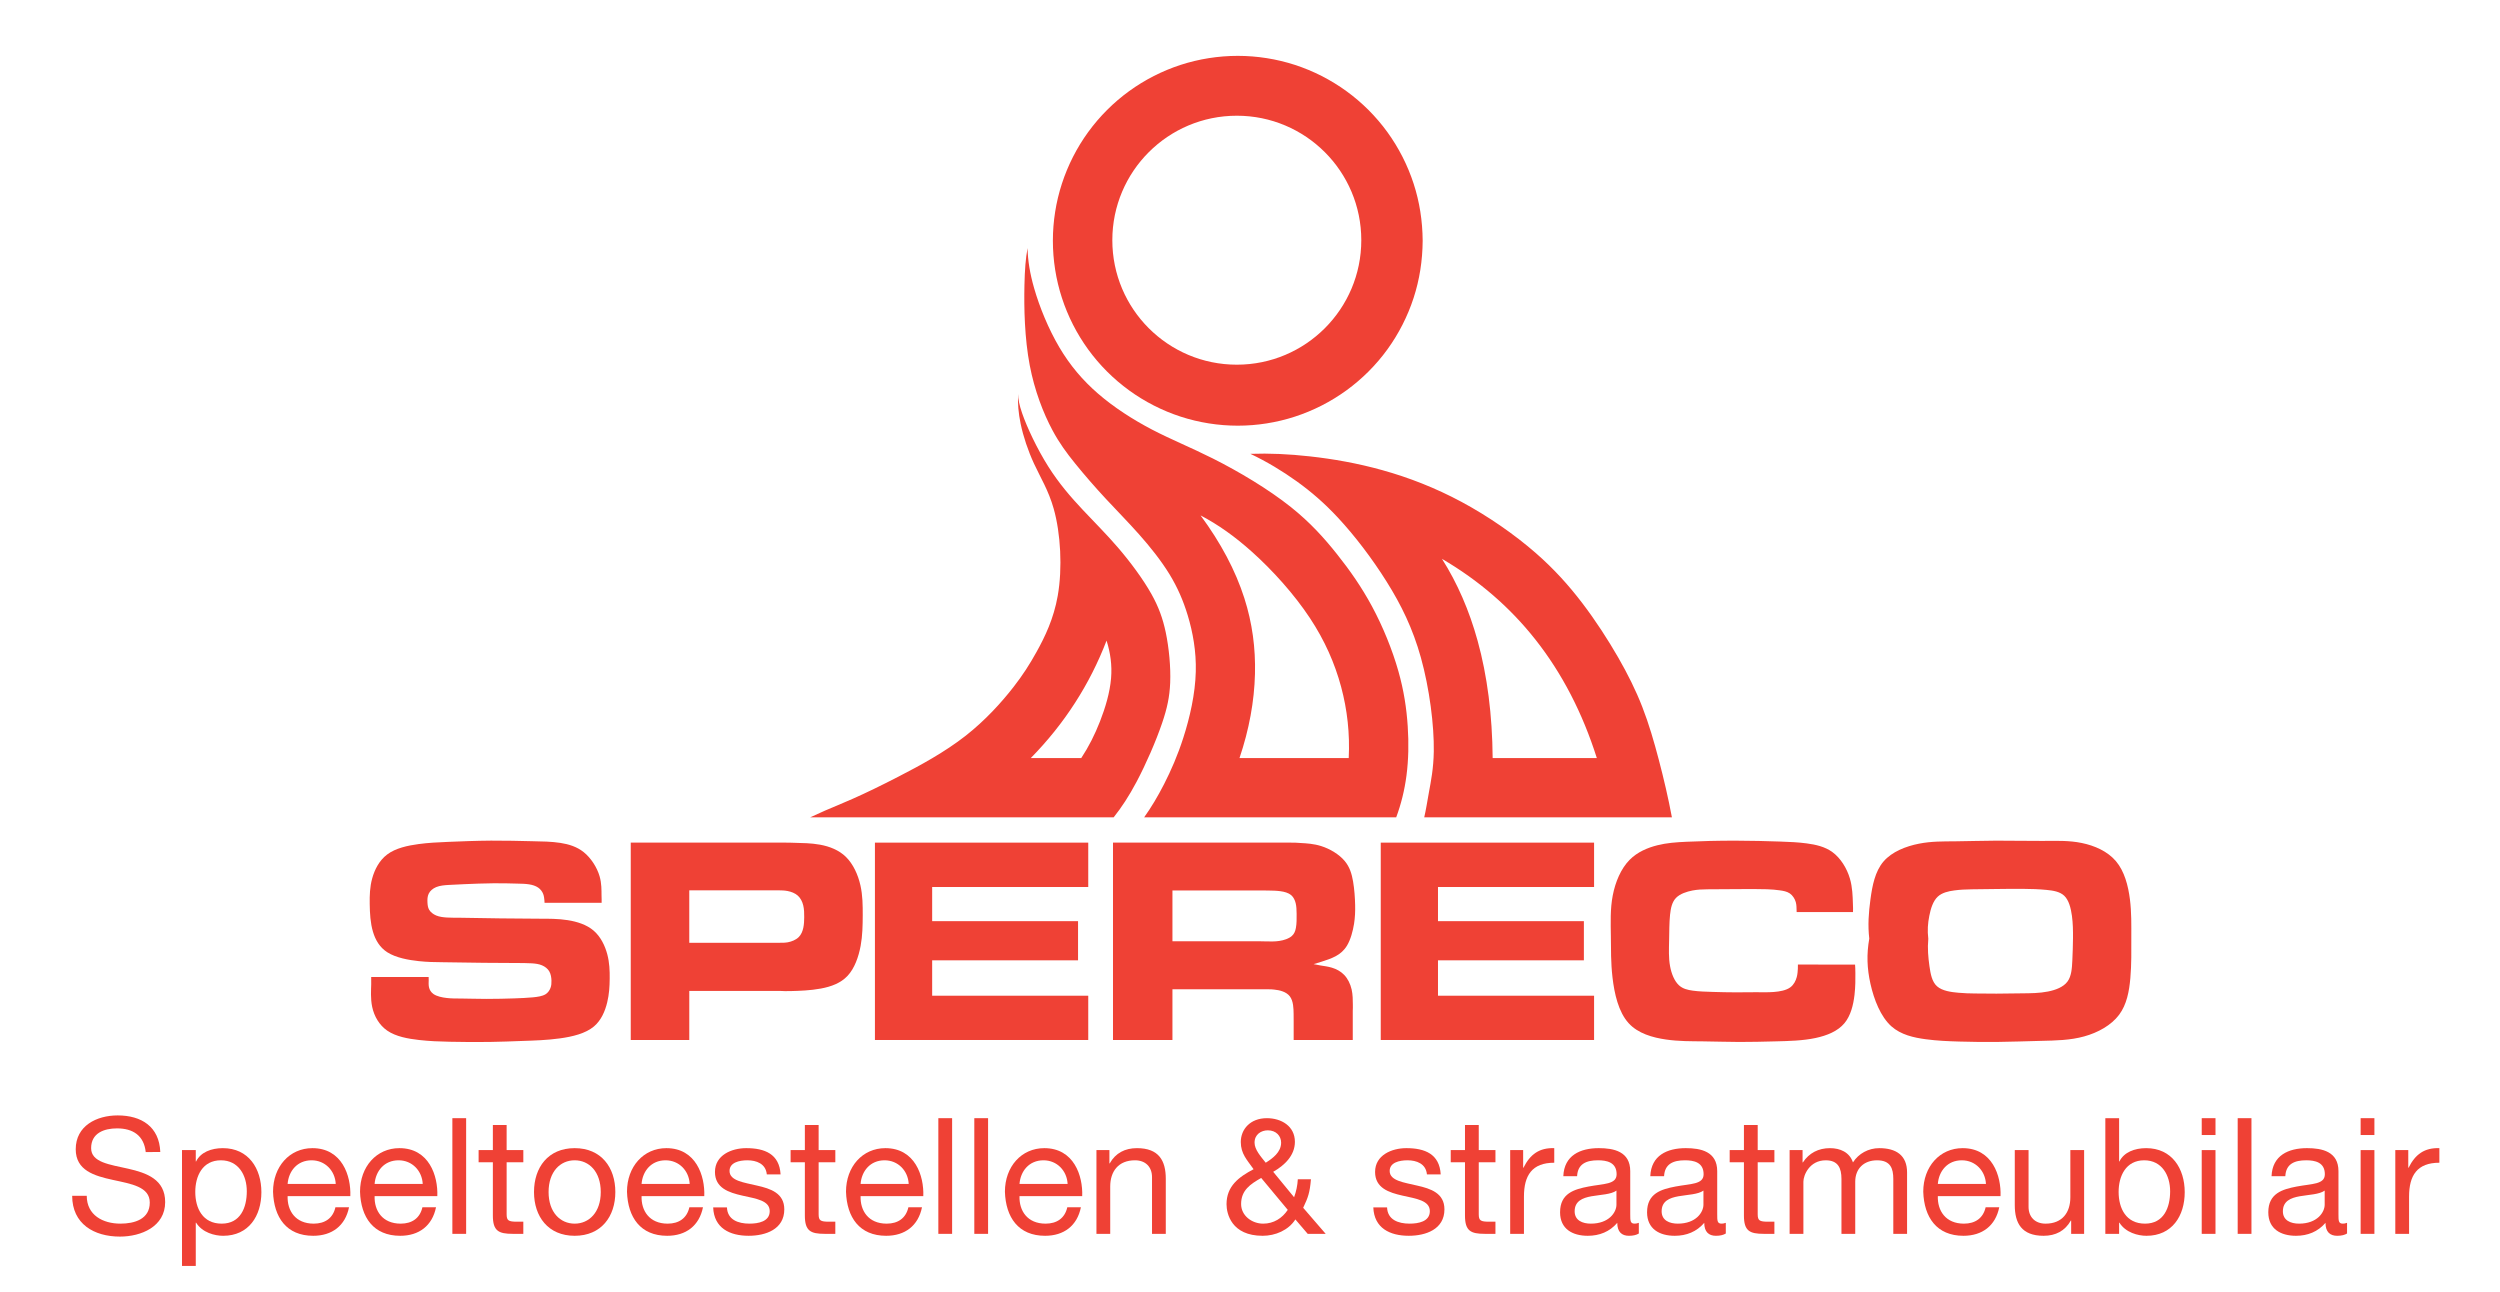 <?xml version="1.0" encoding="utf-8"?>
<!-- Generator: Adobe Illustrator 15.1.0, SVG Export Plug-In . SVG Version: 6.00 Build 0)  -->
<!DOCTYPE svg PUBLIC "-//W3C//DTD SVG 1.1//EN" "http://www.w3.org/Graphics/SVG/1.1/DTD/svg11.dtd">
<svg version="1.1" id="Laag_1" xmlns="http://www.w3.org/2000/svg" xmlns:xlink="http://www.w3.org/1999/xlink" x="0px" y="0px"
	 width="571px" height="295px" viewBox="0 0 571 295" enable-background="new 0 0 571 295" xml:space="preserve">
<g>
	<g>
		<g>
			<path fill="#EF4135" d="M486.792,214.123c0.003-2.916,0.057-5.707-0.315-8.703c-0.392-3.104-1.238-6.42-3.203-8.734
				c-1.916-2.26-4.894-3.556-7.809-4.149c-2.921-0.602-5.777-0.488-8.888-0.472c-3.409,0.017-7.136-0.069-10.659-0.06
				c-3.305,0.014-6.435,0.124-9.383,0.153c-2.771,0.024-5.385-0.021-8.22,0.534c-2.981,0.582-6.204,1.828-8.128,4.082
				c-1.933,2.261-2.557,5.534-2.973,8.607c-0.414,3.061-0.63,5.932-0.273,9.003c-0.638,3.588-0.512,6.817,0.273,10.331
				c0.807,3.59,2.309,7.48,4.773,9.693c2.182,1.944,5.112,2.589,7.864,2.957c2.631,0.352,5.105,0.452,7.69,0.526
				c2.725,0.075,5.578,0.124,8.577,0.089c3.255-0.037,6.687-0.163,10.06-0.247c3.347-0.079,6.646-0.125,9.86-1.019
				c3.126-0.862,6.174-2.54,7.973-4.947c1.736-2.328,2.301-5.342,2.563-8.376C486.849,220.271,486.792,217.131,486.792,214.123z
				 M473.473,214.265c-0.021,1.672-0.067,3.363-0.154,5.136c-0.081,1.734-0.192,3.555-1.113,4.795
				c-0.929,1.251-2.679,1.92-4.453,2.269c-1.923,0.382-3.884,0.395-5.861,0.414c-1.979,0.026-3.981,0.06-5.906,0.069
				c-1.759,0.004-3.462-0.013-4.915-0.036c-1.276-0.014-2.36-0.045-3.768-0.168c-1.635-0.142-3.694-0.414-4.884-1.474
				c-1.171-1.042-1.486-2.851-1.74-4.637c-0.272-2.003-0.466-3.965-0.256-6.216c-0.232-1.874-0.112-3.531,0.235-5.262
				c0.323-1.649,0.852-3.354,1.919-4.356c0.981-0.92,2.431-1.244,3.78-1.425c1.347-0.186,2.604-0.229,4.047-0.257
				c1.696-0.034,3.642-0.046,5.59-0.07c2.019-0.023,4.042-0.051,6.003-0.034c1.865,0.011,3.673,0.07,5.426,0.24
				c1.552,0.149,3.073,0.397,4.062,1.348c1.054,1.015,1.503,2.842,1.743,4.568C473.465,210.932,473.486,212.594,473.473,214.265z"/>
		</g>
	</g>
	<path fill="#EF4135" d="M410.643,220.307c0.015,0.264,0,0.579-0.013,0.958c-0.031,0.532-0.064,1.197-0.25,1.897
		c-0.224,0.846-0.673,1.751-1.469,2.343c-0.955,0.706-2.422,0.959-3.787,1.064c-1.396,0.105-2.69,0.056-4.064,0.053
		c-1.47-0.009-3.018,0.034-4.628,0.029c-1.708,0-3.476-0.045-5.19-0.096c-1.606-0.047-3.165-0.092-4.583-0.286
		c-1.217-0.164-2.328-0.434-3.191-1.237c-1.034-0.95-1.715-2.646-2.028-4.376c-0.349-1.918-0.252-3.871-0.213-5.867
		c0.043-1.986,0.028-4.016,0.213-5.851c0.159-1.532,0.456-2.932,1.376-3.872c0.919-0.938,2.446-1.419,3.73-1.673
		c1.179-0.227,2.146-0.257,3.441-0.276c1.806-0.024,4.241-0.029,6.725-0.042c2.501-0.014,5.038-0.038,6.837,0.029
		c1.191,0.041,2.059,0.122,2.946,0.248c0.813,0.11,1.638,0.256,2.298,0.706c0.66,0.458,1.15,1.223,1.364,1.985
		c0.186,0.657,0.168,1.316,0.181,1.743c0.005,0.233,0.021,0.402,0.019,0.526h12.869c0.04-0.529,0-1.196-0.028-2.088
		c-0.052-1.457-0.082-3.516-0.682-5.571c-0.686-2.332-2.111-4.657-3.989-6.031c-1.736-1.268-3.854-1.722-5.858-1.99
		c-1.987-0.265-3.866-0.349-6.132-0.424c-2.932-0.102-6.526-0.197-10.234-0.204c-3.867-0.003-7.856,0.1-11.067,0.251
		c-2.507,0.114-4.544,0.264-6.694,0.802c-2.215,0.555-4.558,1.529-6.335,3.328c-1.994,2.018-3.27,5.076-3.857,8.143
		c-0.597,3.104-0.468,6.218-0.429,9.246c0.038,3.051-0.02,6.021,0.37,9.431c0.423,3.703,1.355,7.932,3.694,10.49
		c2.14,2.349,5.463,3.289,8.551,3.731c2.941,0.426,5.677,0.386,8.452,0.419c2.744,0.036,5.521,0.122,8.265,0.136
		c2.742,0.008,5.438-0.063,8.298-0.136c3.002-0.075,6.184-0.142,9.117-0.766c2.644-0.561,5.085-1.566,6.594-3.371
		c1.453-1.734,2.042-4.208,2.307-6.466c0.222-1.917,0.21-3.684,0.199-4.982c-0.011-0.822-0.022-1.457-0.071-1.954H410.643z"/>
	<polygon fill="#EF4135" points="315.363,237.533 364.087,237.533 364.087,227.421 328.436,227.421 328.436,219.338 
		361.758,219.338 361.758,210.393 328.436,210.393 328.436,202.593 364.087,202.593 364.087,192.457 315.363,192.457 	"/>
	<g>
		<g>
			<path fill="#EF4135" d="M305.042,218.41c1.067-0.565,1.957-1.331,2.638-2.477c0.813-1.364,1.315-3.275,1.585-4.933
				c0.233-1.51,0.281-2.796,0.25-4.287c-0.039-1.669-0.166-3.586-0.468-5.364c-0.294-1.72-0.757-3.298-1.892-4.668
				c-1.272-1.546-3.406-2.814-5.41-3.442c-1.714-0.538-3.333-0.619-4.622-0.694c-0.885-0.055-1.616-0.112-2.225-0.088h-40.688
				v45.076h13.577v-11.579h21.979c0.396-0.015,0.824,0.013,1.306,0.073c0.586,0.062,1.246,0.172,1.874,0.404
				c0.645,0.232,1.251,0.604,1.657,1.138c0.413,0.544,0.628,1.259,0.733,1.97c0.107,0.697,0.113,1.389,0.128,2.037
				c0.009,0.576,0.022,1.12,0.011,1.636v4.321h13.498v-6.684c0.034-0.384,0.021-0.841,0.019-1.442
				c-0.007-0.933-0.005-2.196-0.273-3.403c-0.289-1.279-0.882-2.49-1.728-3.358c-0.777-0.805-1.765-1.318-2.76-1.621
				c-0.901-0.279-1.813-0.378-2.592-0.51c-0.609-0.102-1.132-0.217-1.608-0.306c0.535-0.142,1.117-0.34,1.832-0.565
				C302.817,219.331,304.016,218.963,305.042,218.41z M295.984,211.93c-0.141,0.781-0.407,1.405-0.968,1.886
				c-0.671,0.569-1.762,0.935-2.813,1.092c-1.017,0.162-1.991,0.119-2.822,0.112c-0.638-0.014-1.188-0.007-1.671-0.034h-19.923
				v-11.604h20.898c0.315-0.002,0.693,0.01,1.178,0.019c0.71,0.013,1.649,0.021,2.571,0.146c0.932,0.124,1.844,0.378,2.469,0.897
				c0.546,0.471,0.863,1.15,1.033,1.853c0.181,0.748,0.2,1.519,0.214,2.421C296.161,209.754,296.169,210.965,295.984,211.93z"/>
		</g>
	</g>
	<polygon fill="#EF4135" points="199.833,237.533 248.556,237.533 248.556,227.421 212.905,227.421 212.905,219.338 
		246.226,219.338 246.226,210.393 212.905,210.393 212.905,202.592 248.556,202.592 248.556,192.457 199.833,192.457 	"/>
	<g>
		<g>
			<path fill="#EF4135" d="M196.52,202.21c-0.541-2.399-1.64-4.857-3.323-6.505c-1.593-1.553-3.713-2.379-5.903-2.779
				c-2.034-0.371-4.117-0.381-5.605-0.421c-0.931-0.02-1.628-0.063-2.195-0.048l-35.432-0.003v45.079h13.37v-11.204h20.771
				c0.63,0.06,1.419,0.049,2.511,0.029c1.784-0.043,4.377-0.123,6.763-0.571c2.379-0.441,4.555-1.25,6.089-2.887
				c1.621-1.717,2.536-4.358,3.002-6.858c0.439-2.407,0.465-4.683,0.479-6.965C197.052,206.808,197.045,204.542,196.52,202.21z
				 M183.483,211.872c-0.167,0.786-0.465,1.592-1.072,2.176c-0.633,0.626-1.606,1.011-2.484,1.173
				c-0.745,0.131-1.428,0.108-2.006,0.108c-0.442-0.007-0.833,0.013-1.164,0H157.43v-11.981h19.103
				c0.413-0.02,0.861-0.008,1.359,0.005c0.604,0.009,1.278,0.017,2,0.156c0.807,0.155,1.67,0.477,2.307,1.036
				c0.64,0.564,1.049,1.371,1.257,2.234c0.219,0.891,0.234,1.844,0.226,2.722C183.674,210.326,183.646,211.091,183.483,211.872z"/>
		</g>
	</g>
	<path fill="#EF4135" d="M84.779,223.152c-0.013,0.388,0.015,0.899,0.005,1.628c-0.026,1.301-0.186,3.299,0.225,5.211
		c0.451,2.119,1.604,4.134,3.427,5.398c1.993,1.378,4.795,1.864,7.283,2.147c2.404,0.267,4.53,0.352,7.038,0.401
		c2.853,0.061,6.206,0.089,9.138,0.043c2.651-0.043,4.955-0.136,7.452-0.228c2.672-0.087,5.563-0.172,8.52-0.582
		c2.904-0.398,5.87-1.111,7.791-2.731c1.677-1.416,2.555-3.53,3.032-5.52c0.447-1.852,0.547-3.597,0.564-5.381
		c0.024-1.812-0.046-3.663-0.543-5.555c-0.526-2.003-1.534-4.055-3.116-5.418c-1.599-1.381-3.791-2.062-5.928-2.4
		c-2.175-0.345-4.308-0.334-6.625-0.334c-2.671-0.003-5.589-0.024-8.781-0.072c-3.219-0.046-6.709-0.121-8.965-0.142
		c-1.35-0.008-2.266,0-3.214-0.054c-0.837-0.051-1.701-0.151-2.458-0.466c-0.686-0.286-1.279-0.757-1.603-1.302
		c-0.294-0.506-0.358-1.074-0.388-1.685c-0.033-0.667-0.013-1.384,0.286-1.996c0.314-0.651,0.949-1.187,1.707-1.5
		c0.872-0.361,1.908-0.438,2.911-0.496c1.092-0.065,2.144-0.108,3.529-0.174c1.897-0.079,4.42-0.188,6.704-0.204
		c2.037-0.017,3.885,0.036,5.355,0.077c1.051,0.024,1.902,0.036,2.734,0.171c0.748,0.118,1.475,0.338,2.052,0.735
		c0.533,0.366,0.934,0.886,1.151,1.45c0.196,0.506,0.245,1.053,0.281,1.443c0.026,0.247,0.043,0.433,0.035,0.589h13.036
		c0.026-0.438-0.01-0.993-0.021-1.705c-0.016-1.143,0.037-2.692-0.437-4.334c-0.581-2.026-1.957-4.188-3.641-5.541
		c-1.569-1.249-3.402-1.803-5.305-2.103c-2.047-0.317-4.187-0.344-6.569-0.39c-2.823-0.065-5.999-0.151-9.286-0.132
		c-3.387,0.023-6.896,0.165-9.816,0.286c-2.426,0.105-4.443,0.194-6.758,0.505c-2.442,0.334-5.217,0.913-7.151,2.378
		c-1.798,1.349-2.876,3.458-3.429,5.496c-0.526,1.935-0.585,3.81-0.556,5.815c0.029,2.092,0.146,4.336,0.743,6.334
		c0.563,1.901,1.549,3.58,3.269,4.683c1.974,1.27,4.912,1.786,7.212,2.029c1.973,0.211,3.468,0.225,5.51,0.25
		c2.662,0.033,6.255,0.096,9.377,0.132c2.715,0.033,5.071,0.04,7.071,0.044c1.477,0.005,2.759,0.005,3.857,0.074
		c0.856,0.06,1.608,0.156,2.306,0.455c0.672,0.281,1.3,0.752,1.667,1.383c0.367,0.629,0.477,1.423,0.499,2.112
		c0.017,0.608-0.021,1.135-0.219,1.66c-0.201,0.543-0.558,1.094-1.13,1.45c-0.735,0.454-1.809,0.603-2.91,0.711
		c-1.314,0.118-2.659,0.183-4.231,0.236c-1.927,0.066-4.201,0.12-6.385,0.118c-2.06-0.006-4.04-0.068-5.655-0.085
		c-1.248-0.007-2.274,0.007-3.394-0.125c-1.082-0.121-2.261-0.378-3.016-0.899c-0.579-0.403-0.913-0.972-1.039-1.574
		c-0.118-0.555-0.064-1.141-0.059-1.581c0.003-0.307-0.013-0.536-0.013-0.74H84.779z"/>
	<g>
		<g>
			<path fill="#EF4135" d="M267.271,155.941c0.143-3.596-0.268-7.935-1.015-11.513c-0.678-3.202-1.622-5.798-3.244-8.705
				c-1.933-3.453-4.828-7.354-7.692-10.687c-2.708-3.146-5.389-5.787-8.028-8.605c-2.736-2.915-5.428-6.019-7.884-9.909
				c-2.533-4.017-4.82-8.864-5.95-12.136c-0.656-1.886-0.92-3.251-0.92-4.402c-0.112,2.141,0.065,4.363,0.579,6.817
				c0.607,2.907,1.682,6.133,3.052,9.091c1.479,3.206,3.309,6.089,4.498,10.303c1.583,5.599,2.034,13.547,0.922,19.872
				c-0.922,5.248-2.924,9.382-4.833,12.817c-1.596,2.877-3.125,5.271-5.268,8.025c-2.73,3.517-6.461,7.626-10.923,11.13
				c-4.792,3.754-10.434,6.812-15.335,9.332c-3.942,2.038-7.406,3.717-10.491,5.083c-2.35,1.042-4.477,1.904-6.263,2.67
				c-1.322,0.576-2.458,1.097-3.427,1.553h69.312c1.819-2.285,3.481-4.814,5.228-8.104c2.154-4.064,4.438-9.293,5.845-13.447
				C266.565,161.807,267.141,159.176,267.271,155.941z M253.767,154.94c-0.273,3.247-1.302,6.698-2.531,9.843
				c-1.186,3.02-2.554,5.75-4.278,8.36H235.43c3.844-3.916,7.215-8.12,10.104-12.612c2.875-4.457,5.275-9.194,7.204-14.217
				C253.621,149.115,254.019,151.938,253.767,154.94z M319.396,153.315c-1.387-4.913-3.542-10.198-6.044-14.844
				c-2.362-4.382-5.041-8.207-7.937-11.846c-2.975-3.748-6.175-7.296-10.54-10.782c-5.157-4.117-11.936-8.149-17.851-11.12
				c-5.062-2.542-9.498-4.311-13.926-6.62c-4.341-2.27-8.682-5.054-12.331-8.221c-3.509-3.046-6.38-6.442-8.806-10.54
				c-2.502-4.232-4.526-9.214-5.758-13.492c-0.978-3.402-1.455-6.359-1.502-9.188c-0.449,2.304-0.642,4.997-0.719,8.51
				c-0.112,5.15,0.025,12.057,1.213,18.277c1.099,5.755,3.096,10.92,5.18,14.803c1.586,2.964,3.226,5.18,5.173,7.586
				c2.108,2.611,4.572,5.443,7.062,8.124c2.518,2.716,5.052,5.267,7.543,8.073c2.542,2.859,5.038,5.99,6.969,9.135
				c1.815,2.978,3.125,5.973,4.158,9.383c1.159,3.839,1.963,8.213,1.837,12.866c-0.125,5.058-1.354,10.453-2.848,15.09
				c-1.284,4.003-2.786,7.435-4.395,10.587c-1.419,2.771-2.929,5.321-4.55,7.577h57.57c1.119-3.016,1.905-6.168,2.343-9.52
				c0.473-3.599,0.544-7.426,0.287-11.269C321.262,161.802,320.639,157.701,319.396,153.315z M308.048,173.144H283.1
				c2.218-6.559,3.376-12.983,3.537-19.206c0.148-5.894-0.6-11.612-2.432-17.332c-2.022-6.321-5.383-12.641-9.999-18.89
				c4.025,2.109,7.829,4.807,11.795,8.365c4.665,4.191,9.546,9.586,13.19,15.088c3.374,5.107,5.67,10.308,7.12,15.697
				C307.722,162.121,308.328,167.556,308.048,173.144z M326.364,180.976c-0.37,2.069-0.681,4.036-1.069,5.702h56.568
				c-0.84-4.483-1.862-8.841-2.984-13.111c-1.087-4.145-2.266-8.222-3.776-12.093c-1.497-3.856-3.332-7.512-5.509-11.312
				c-2.376-4.125-5.157-8.415-8.174-12.379c-3.106-4.079-6.465-7.818-10.691-11.507c-4.841-4.217-10.818-8.37-16.929-11.652
				c-5.949-3.192-12.025-5.56-18.088-7.245c-5.63-1.571-11.245-2.559-16.537-3.143c-4.757-0.53-9.267-0.737-13.59-0.58
				c3.741,1.772,7.321,3.937,10.596,6.285c3.302,2.378,6.289,4.948,9.429,8.317c3.782,4.067,7.781,9.299,11.074,14.554
				c3.364,5.356,5.995,10.738,7.841,17.356c1.972,7.065,3.049,15.548,2.953,21.474C327.411,175.545,326.845,178.344,326.364,180.976
				z M350.709,146.104c6.056,7.679,10.726,16.692,14.008,27.04h-23.794c-0.084-9.859-1.224-18.786-3.432-26.779
				c-1.916-6.947-4.63-13.189-8.146-18.727C337.751,132.553,344.878,138.706,350.709,146.104z"/>
		</g>
	</g>
	<g>
		<g>
			<path fill="#EF4135" d="M322.868,41.938c-1.354-4.169-3.395-8.188-5.997-11.773c-2.601-3.586-5.768-6.746-9.343-9.342
				c-3.578-2.6-7.565-4.632-11.771-6.003c-4.208-1.359-8.631-2.061-13.051-2.061c-4.423,0-8.851,0.702-13.053,2.061
				c-4.204,1.371-8.19,3.403-11.771,6.003c-3.578,2.596-6.742,5.767-9.342,9.342c-2.601,3.579-4.63,7.569-5.998,11.773
				c-1.368,4.207-2.065,8.63-2.065,13.047c0,4.429,0.697,8.852,2.065,13.056c1.368,4.205,3.397,8.196,5.998,11.774
				c2.6,3.578,5.764,6.742,9.342,9.341c3.581,2.597,7.567,4.634,11.771,6c4.203,1.365,8.63,2.068,13.053,2.068
				c4.42,0,8.843-0.698,13.051-2.068c4.205-1.366,8.192-3.402,11.771-6c3.575-2.6,6.742-5.752,9.343-9.341
				c2.603-3.586,4.644-7.606,5.997-11.774c1.356-4.17,2.034-8.49,2.07-13.056C324.902,50.428,324.225,46.106,322.868,41.938z
				 M282.492,83.294c-15.708,0-28.437-12.727-28.437-28.43c0-15.707,12.729-28.434,28.437-28.434
				c15.698,0,28.427,12.727,28.427,28.434C310.919,70.567,298.189,83.294,282.492,83.294z"/>
		</g>
	</g>
</g>
<g>
	<path fill="#EF4135" d="M33.283,263.125c-0.407-3.774-2.923-5.402-6.55-5.402c-2.96,0-5.92,1.072-5.92,4.514
		c0,3.256,4.218,3.738,8.474,4.699c4.218,0.963,8.437,2.442,8.437,7.623c0,5.625-5.513,7.881-10.324,7.881
		c-5.92,0-10.916-2.886-10.916-9.324h3.33c0,4.44,3.7,6.365,7.697,6.365c3.182,0,6.697-1,6.697-4.811
		c0-3.627-4.218-4.256-8.437-5.181s-8.474-2.146-8.474-6.993c0-5.365,4.773-7.734,9.583-7.734c5.402,0,9.51,2.554,9.732,8.363
		H33.283z"/>
	<path fill="#EF4135" d="M41.569,262.681h3.146v2.591h0.074c1.036-2.109,3.479-3.035,6.105-3.035c5.883,0,8.807,4.662,8.807,10.064
		s-2.886,9.954-8.732,9.954c-1.961,0-4.773-0.739-6.18-2.997h-0.074v9.88h-3.146V262.681z M50.45,265.012
		c-4.218,0-5.847,3.627-5.847,7.216c0,3.774,1.702,7.253,6.032,7.253c4.292,0,5.735-3.664,5.735-7.4
		C56.371,268.49,54.521,265.012,50.45,265.012z"/>
	<path fill="#EF4135" d="M79.717,275.742c-0.851,4.219-3.886,6.513-8.178,6.513c-6.105,0-8.992-4.218-9.177-10.064
		c0-5.735,3.774-9.954,8.992-9.954c6.771,0,8.844,6.328,8.659,10.953h-14.32c-0.111,3.33,1.776,6.291,5.958,6.291
		c2.59,0,4.403-1.259,4.958-3.738H79.717z M76.683,270.414c-0.148-2.997-2.405-5.402-5.513-5.402c-3.293,0-5.254,2.479-5.477,5.402
		H76.683z"/>
	<path fill="#EF4135" d="M99.586,275.742c-0.851,4.219-3.885,6.513-8.178,6.513c-6.105,0-8.992-4.218-9.177-10.064
		c0-5.735,3.774-9.954,8.992-9.954c6.771,0,8.844,6.328,8.659,10.953h-14.32c-0.111,3.33,1.776,6.291,5.958,6.291
		c2.59,0,4.403-1.259,4.958-3.738H99.586z M96.551,270.414c-0.148-2.997-2.405-5.402-5.513-5.402c-3.293,0-5.254,2.479-5.477,5.402
		H96.551z"/>
	<path fill="#EF4135" d="M103.321,255.391h3.145v26.42h-3.145V255.391z"/>
	<path fill="#EF4135" d="M115.716,262.681h3.812v2.775h-3.812v11.878c0,1.443,0.407,1.701,2.368,1.701h1.443v2.775h-2.405
		c-3.256,0-4.551-0.666-4.551-4.181v-12.174h-3.256v-2.775h3.256v-5.735h3.145V262.681z"/>
	<path fill="#EF4135" d="M131.255,262.236c6.068,0,9.288,4.404,9.288,10.027c0,5.588-3.219,9.991-9.288,9.991
		s-9.288-4.403-9.288-9.991C121.968,266.641,125.187,262.236,131.255,262.236z M131.255,279.48c3.293,0,5.958-2.591,5.958-7.217
		c0-4.662-2.664-7.252-5.958-7.252c-3.293,0-5.958,2.59-5.958,7.252C125.298,276.89,127.962,279.48,131.255,279.48z"/>
	<path fill="#EF4135" d="M160.56,275.742c-0.851,4.219-3.886,6.513-8.178,6.513c-6.105,0-8.992-4.218-9.177-10.064
		c0-5.735,3.774-9.954,8.992-9.954c6.771,0,8.844,6.328,8.659,10.953h-14.32c-0.111,3.33,1.776,6.291,5.958,6.291
		c2.59,0,4.403-1.259,4.958-3.738H160.56z M157.525,270.414c-0.148-2.997-2.405-5.402-5.513-5.402c-3.293,0-5.254,2.479-5.477,5.402
		H157.525z"/>
	<path fill="#EF4135" d="M166.035,275.779c0.111,2.813,2.553,3.701,5.143,3.701c1.961,0,4.625-0.445,4.625-2.85
		c0-2.442-3.108-2.85-6.253-3.553c-3.108-0.703-6.253-1.738-6.253-5.402c0-3.848,3.811-5.439,7.142-5.439
		c4.218,0,7.585,1.332,7.844,5.994h-3.145c-0.222-2.441-2.368-3.219-4.44-3.219c-1.887,0-4.07,0.518-4.07,2.442
		c0,2.257,3.33,2.627,6.253,3.33c3.146,0.703,6.253,1.739,6.253,5.439c0,4.552-4.255,6.031-8.141,6.031
		c-4.292,0-7.918-1.739-8.104-6.476H166.035z"/>
	<path fill="#EF4135" d="M186.977,262.681h3.812v2.775h-3.812v11.878c0,1.443,0.407,1.701,2.368,1.701h1.443v2.775h-2.405
		c-3.256,0-4.551-0.666-4.551-4.181v-12.174h-3.256v-2.775h3.256v-5.735h3.145V262.681z"/>
	<path fill="#EF4135" d="M210.583,275.742c-0.851,4.219-3.885,6.513-8.178,6.513c-6.105,0-8.992-4.218-9.177-10.064
		c0-5.735,3.774-9.954,8.992-9.954c6.771,0,8.844,6.328,8.659,10.953h-14.32c-0.111,3.33,1.776,6.291,5.958,6.291
		c2.59,0,4.403-1.259,4.958-3.738H210.583z M207.548,270.414c-0.148-2.997-2.405-5.402-5.513-5.402
		c-3.293,0-5.254,2.479-5.477,5.402H207.548z"/>
	<path fill="#EF4135" d="M214.318,255.391h3.145v26.42h-3.145V255.391z"/>
	<path fill="#EF4135" d="M222.532,255.391h3.145v26.42h-3.145V255.391z"/>
	<path fill="#EF4135" d="M246.878,275.742c-0.851,4.219-3.886,6.513-8.178,6.513c-6.105,0-8.992-4.218-9.177-10.064
		c0-5.735,3.774-9.954,8.992-9.954c6.771,0,8.844,6.328,8.659,10.953h-14.32c-0.111,3.33,1.776,6.291,5.958,6.291
		c2.59,0,4.403-1.259,4.958-3.738H246.878z M243.844,270.414c-0.148-2.997-2.405-5.402-5.513-5.402
		c-3.293,0-5.254,2.479-5.477,5.402H243.844z"/>
	<path fill="#EF4135" d="M250.429,262.681h2.96v3.034h0.074c1.332-2.368,3.478-3.479,6.216-3.479c5.033,0,6.586,2.887,6.586,6.994
		v12.58h-3.145v-12.95c0-2.331-1.48-3.849-3.885-3.849c-3.812,0-5.662,2.553-5.662,5.994v10.805h-3.145V262.681z"/>
	<path fill="#EF4135" d="M295.865,278.518c-1.59,2.479-4.588,3.737-7.475,3.737c-7.141,0-8.251-5.069-8.251-7.216
		c0-4.144,2.812-6.216,6.179-7.992c-1.479-2.109-2.922-3.516-2.922-6.217c0-2.886,2.146-5.439,5.958-5.439
		c3.293,0,6.4,1.813,6.4,5.402c0,3.146-2.404,5.402-4.957,6.846l4.773,5.81c0.48-1.295,0.775-2.701,0.85-4.106h2.998
		c-0.26,3.107-0.666,4.181-1.775,6.512l5.143,5.957h-4.107L295.865,278.518z M288.059,269.045c-2.479,1.406-4.589,2.813-4.589,5.957
		c0,2.665,2.479,4.479,5.032,4.479c2.406,0,4.33-1.222,5.625-3.146L288.059,269.045z M292.609,260.979
		c0-1.518-1.146-2.813-3.035-2.813c-1.479,0-3.033,0.889-3.033,2.813c0,1.592,1.406,3.146,2.553,4.588
		C290.611,264.605,292.609,263.199,292.609,260.979z"/>
	<path fill="#EF4135" d="M316.807,275.779c0.111,2.813,2.553,3.701,5.143,3.701c1.961,0,4.625-0.445,4.625-2.85
		c0-2.442-3.107-2.85-6.252-3.553c-3.109-0.703-6.254-1.738-6.254-5.402c0-3.848,3.811-5.439,7.141-5.439
		c4.219,0,7.586,1.332,7.846,5.994h-3.146c-0.221-2.441-2.367-3.219-4.439-3.219c-1.887,0-4.07,0.518-4.07,2.442
		c0,2.257,3.33,2.627,6.254,3.33c3.145,0.703,6.254,1.739,6.254,5.439c0,4.552-4.256,6.031-8.141,6.031
		c-4.293,0-7.92-1.739-8.104-6.476H316.807z"/>
	<path fill="#EF4135" d="M337.748,262.681h3.813v2.775h-3.813v11.878c0,1.443,0.408,1.701,2.369,1.701h1.443v2.775h-2.406
		c-3.256,0-4.551-0.666-4.551-4.181v-12.174h-3.256v-2.775h3.256v-5.735h3.145V262.681z"/>
	<path fill="#EF4135" d="M344.926,262.681h2.961v4.033h0.072c1.518-3.071,3.627-4.589,7.031-4.478v3.33
		c-5.068,0-6.92,2.887-6.92,7.734v8.51h-3.145V262.681z"/>
	<path fill="#EF4135" d="M374.305,281.736c-0.555,0.334-1.258,0.519-2.258,0.519c-1.629,0-2.664-0.888-2.664-2.96
		c-1.738,2.035-4.07,2.96-6.734,2.96c-3.479,0-6.328-1.554-6.328-5.365c0-4.329,3.221-5.255,6.477-5.884
		c3.479-0.666,6.438-0.443,6.438-2.812c0-2.738-2.256-3.183-4.256-3.183c-2.664,0-4.625,0.814-4.771,3.627h-3.146
		c0.186-4.736,3.848-6.402,8.104-6.402c3.441,0,7.18,0.777,7.18,5.255v9.843c0,1.48,0,2.146,0.998,2.146
		c0.26,0,0.555-0.037,0.963-0.186V281.736z M369.197,271.932c-1.221,0.888-3.588,0.925-5.697,1.295
		c-2.072,0.37-3.85,1.109-3.85,3.441c0,2.072,1.777,2.813,3.701,2.813c4.145,0,5.846-2.591,5.846-4.33V271.932z"/>
	<path fill="#EF4135" d="M394.172,281.736c-0.555,0.334-1.258,0.519-2.256,0.519c-1.629,0-2.666-0.888-2.666-2.96
		c-1.738,2.035-4.07,2.96-6.734,2.96c-3.477,0-6.326-1.554-6.326-5.365c0-4.329,3.219-5.255,6.475-5.884
		c3.479-0.666,6.439-0.443,6.439-2.812c0-2.738-2.258-3.183-4.256-3.183c-2.664,0-4.625,0.814-4.773,3.627h-3.145
		c0.184-4.736,3.848-6.402,8.104-6.402c3.441,0,7.178,0.777,7.178,5.255v9.843c0,1.48,0,2.146,1,2.146
		c0.258,0,0.555-0.037,0.961-0.186V281.736z M389.066,271.932c-1.221,0.888-3.59,0.925-5.699,1.295
		c-2.072,0.37-3.848,1.109-3.848,3.441c0,2.072,1.775,2.813,3.699,2.813c4.145,0,5.848-2.591,5.848-4.33V271.932z"/>
	<path fill="#EF4135" d="M401.459,262.681h3.813v2.775h-3.813v11.878c0,1.443,0.408,1.701,2.369,1.701h1.443v2.775h-2.406
		c-3.256,0-4.551-0.666-4.551-4.181v-12.174h-3.256v-2.775h3.256v-5.735h3.145V262.681z"/>
	<path fill="#EF4135" d="M408.748,262.681h2.959v2.812h0.074c1.406-2.146,3.553-3.256,6.18-3.256c2.332,0,4.479,0.926,5.254,3.256
		c1.295-2.034,3.553-3.256,5.996-3.256c3.811,0,6.363,1.592,6.363,5.551v14.023h-3.145v-12.543c0-2.369-0.629-4.256-3.701-4.256
		c-3.033,0-4.994,1.924-4.994,4.885v11.914h-3.146v-12.543c0-2.479-0.777-4.256-3.588-4.256c-3.738,0-5.107,3.441-5.107,4.885
		v11.914h-3.145V262.681z"/>
	<path fill="#EF4135" d="M456.627,275.742c-0.852,4.219-3.887,6.513-8.178,6.513c-6.105,0-8.992-4.218-9.178-10.064
		c0-5.735,3.775-9.954,8.992-9.954c6.771,0,8.844,6.328,8.658,10.953h-14.32c-0.109,3.33,1.777,6.291,5.959,6.291
		c2.59,0,4.402-1.259,4.957-3.738H456.627z M453.592,270.414c-0.148-2.997-2.404-5.402-5.514-5.402
		c-3.293,0-5.254,2.479-5.477,5.402H453.592z"/>
	<path fill="#EF4135" d="M476.014,281.811h-2.961v-3.033h-0.074c-1.332,2.367-3.479,3.478-6.215,3.478
		c-5.033,0-6.588-2.886-6.588-6.993v-12.581h3.146v12.951c0,2.331,1.479,3.849,3.885,3.849c3.811,0,5.66-2.554,5.66-5.995v-10.805
		h3.146V281.811z"/>
	<path fill="#EF4135" d="M480.859,255.391h3.145v9.881h0.074c1.037-2.109,3.479-3.035,6.105-3.035c5.885,0,8.807,4.662,8.807,10.064
		s-2.885,9.954-8.732,9.954c-1.961,0-4.773-0.739-6.18-2.997h-0.074v2.553h-3.145V255.391z M489.74,265.012
		c-4.219,0-5.846,3.627-5.846,7.216c0,3.774,1.701,7.253,6.031,7.253c4.291,0,5.734-3.664,5.734-7.4
		C495.66,268.49,493.811,265.012,489.74,265.012z"/>
	<path fill="#EF4135" d="M506.02,259.239h-3.146v-3.849h3.146V259.239z M502.873,262.681h3.146v19.13h-3.146V262.681z"/>
	<path fill="#EF4135" d="M511.088,255.391h3.145v26.42h-3.145V255.391z"/>
	<path fill="#EF4135" d="M536.064,281.736c-0.555,0.334-1.258,0.519-2.258,0.519c-1.629,0-2.664-0.888-2.664-2.96
		c-1.738,2.035-4.07,2.96-6.734,2.96c-3.479,0-6.328-1.554-6.328-5.365c0-4.329,3.221-5.255,6.477-5.884
		c3.479-0.666,6.438-0.443,6.438-2.812c0-2.738-2.256-3.183-4.256-3.183c-2.664,0-4.625,0.814-4.771,3.627h-3.146
		c0.186-4.736,3.848-6.402,8.104-6.402c3.441,0,7.18,0.777,7.18,5.255v9.843c0,1.48,0,2.146,0.998,2.146
		c0.26,0,0.555-0.037,0.963-0.186V281.736z M530.957,271.932c-1.221,0.888-3.588,0.925-5.697,1.295
		c-2.072,0.37-3.85,1.109-3.85,3.441c0,2.072,1.777,2.813,3.701,2.813c4.145,0,5.846-2.591,5.846-4.33V271.932z"/>
	<path fill="#EF4135" d="M542.314,259.239h-3.145v-3.849h3.145V259.239z M539.17,262.681h3.145v19.13h-3.145V262.681z"/>
	<path fill="#EF4135" d="M547.088,262.681h2.961v4.033h0.072c1.518-3.071,3.627-4.589,7.031-4.478v3.33
		c-5.068,0-6.92,2.887-6.92,7.734v8.51h-3.145V262.681z"/>
</g>
</svg>
